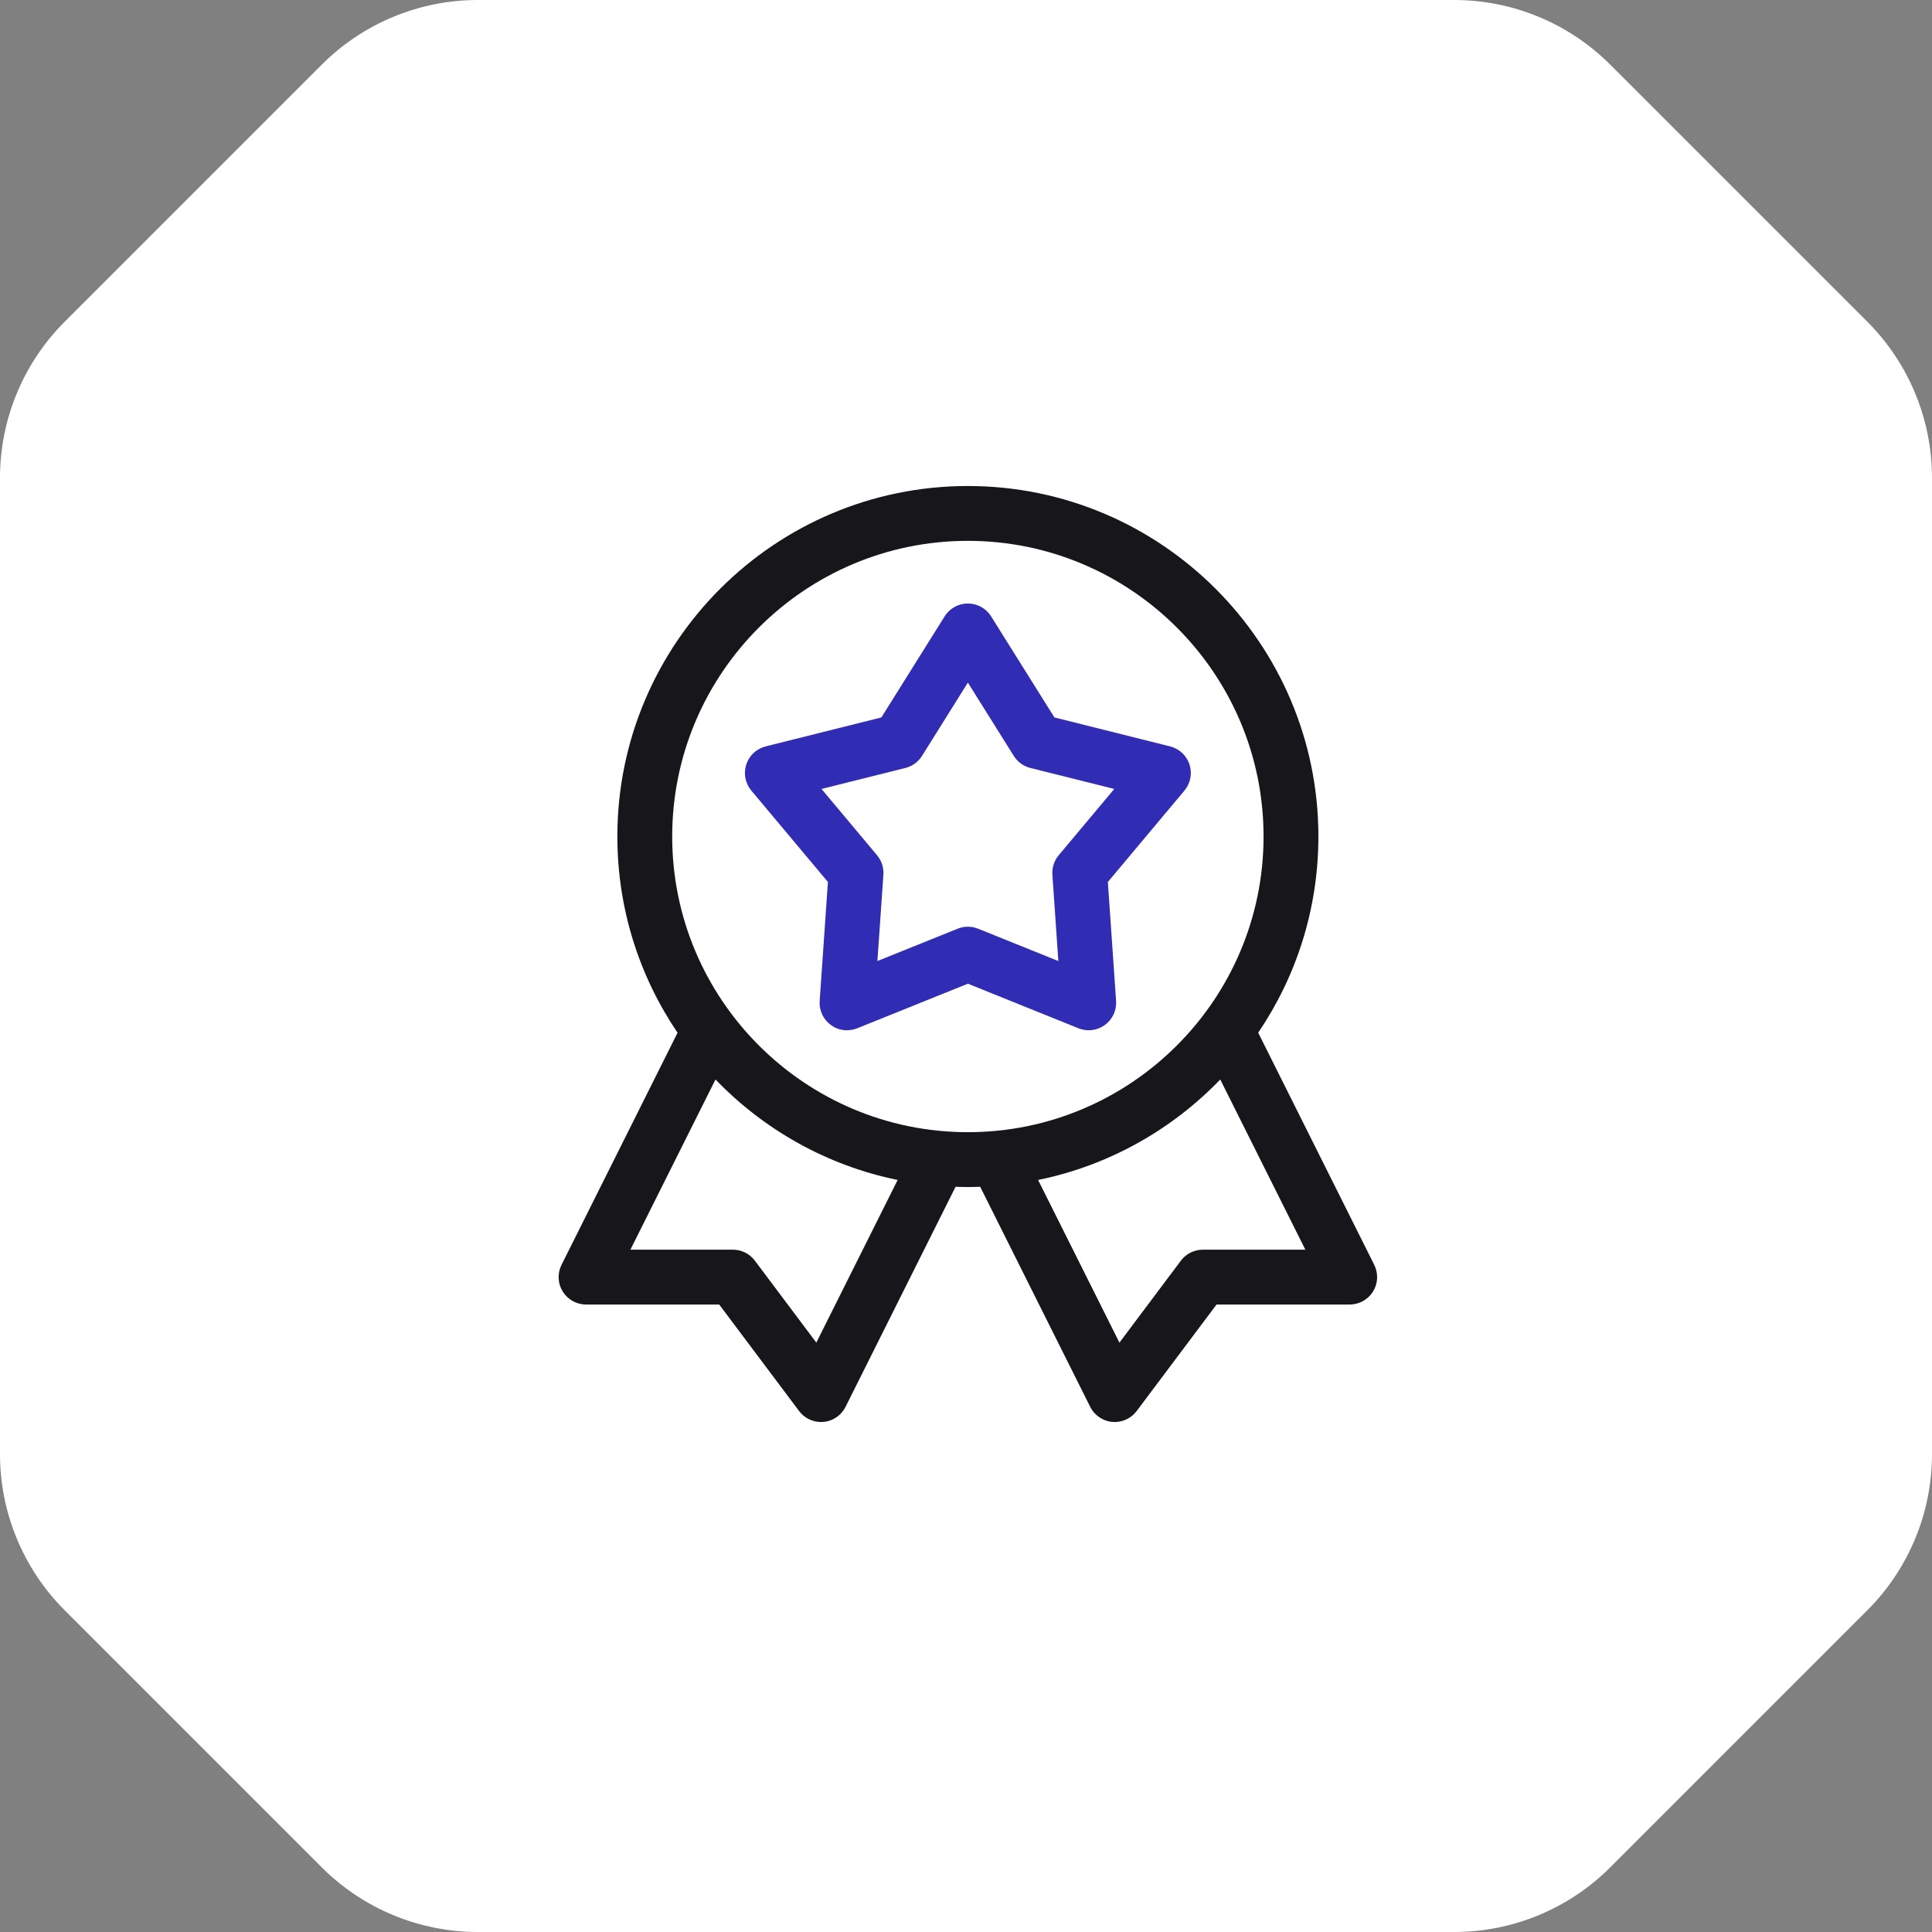 <svg width="70" height="70" viewBox="0 0 70 70" fill="none" xmlns="http://www.w3.org/2000/svg">
<rect x="0" y="0" width="70" height="70" fill="#808080" stroke="none"/>
<path d="M0 17.314C0 15.192 0.843 13.157 2.343 11.657L11.657 2.343C13.157 0.843 15.192 0 17.314 0H52.686C54.808 0 56.843 0.843 58.343 2.343L67.657 11.657C69.157 13.157 70 15.192 70 17.314V52.686C70 54.808 69.157 56.843 67.657 58.343L58.343 67.657C56.843 69.157 54.808 70 52.686 70H17.314C15.192 70 13.157 69.157 11.657 67.657L2.343 58.343C0.843 56.843 0 54.808 0 52.686V17.314Z" fill="white"/>
<path d="M49.791 45.827L45.587 37.417C46.963 35.387 47.768 32.94 47.768 30.308C47.768 23.306 42.071 17.609 35.068 17.609C28.065 17.609 22.368 23.306 22.368 30.308C22.368 32.94 23.173 35.388 24.549 37.418L20.345 45.827C20.191 46.135 20.207 46.501 20.388 46.794C20.569 47.086 20.889 47.265 21.233 47.265H26.058L28.952 51.124C29.141 51.376 29.436 51.522 29.747 51.522C30.159 51.522 30.484 51.276 30.636 50.972L34.622 42.999C34.77 43.005 34.919 43.008 35.068 43.008C35.217 43.008 35.366 43.005 35.514 42.999L39.5 50.972C39.652 51.275 39.977 51.522 40.389 51.522C40.7 51.522 40.995 51.376 41.184 51.124L44.078 47.265H48.903C49.247 47.265 49.567 47.086 49.748 46.794C49.929 46.501 49.945 46.135 49.791 45.827ZM29.577 48.646L27.349 45.675C27.162 45.425 26.867 45.278 26.554 45.278H22.841L25.924 39.112C27.675 40.93 29.96 42.229 32.524 42.752L29.577 48.646ZM24.355 30.308C24.355 24.401 29.161 19.596 35.068 19.596C40.975 19.596 45.781 24.401 45.781 30.308C45.781 36.215 40.975 41.021 35.068 41.021C29.161 41.021 24.355 36.215 24.355 30.308ZM43.581 45.278C43.269 45.278 42.974 45.425 42.787 45.675L40.559 48.646L37.612 42.752C40.176 42.228 42.462 40.93 44.212 39.112L47.295 45.278H43.581V45.278Z" fill="#17171B"/>
<path d="M40.14 31.956L42.914 28.645C43.134 28.382 43.204 28.025 43.098 27.7C42.992 27.374 42.726 27.126 42.394 27.043L38.203 25.994L35.91 22.332C35.728 22.042 35.41 21.866 35.068 21.866C34.726 21.866 34.407 22.042 34.226 22.332L31.934 25.994L27.742 27.043C27.41 27.126 27.144 27.374 27.038 27.7C26.933 28.025 27.002 28.382 27.222 28.645L29.997 31.956L29.698 36.266C29.674 36.608 29.828 36.937 30.105 37.139C30.526 37.444 30.953 37.3 31.061 37.256L35.068 35.641L39.075 37.257C39.393 37.385 39.754 37.34 40.03 37.139C40.307 36.938 40.461 36.608 40.438 36.267L40.14 31.956ZM38.359 30.987C38.194 31.184 38.112 31.437 38.13 31.694L38.346 34.82L35.439 33.649C35.117 33.519 34.835 33.593 34.697 33.649L31.79 34.82L32.007 31.694C32.024 31.438 31.942 31.184 31.777 30.987L29.765 28.585L32.804 27.825C33.054 27.763 33.269 27.606 33.406 27.388L35.068 24.732L36.731 27.388C36.867 27.606 37.083 27.763 37.332 27.825L40.372 28.585L38.359 30.987Z" fill="#302CB3"/>
</svg>
